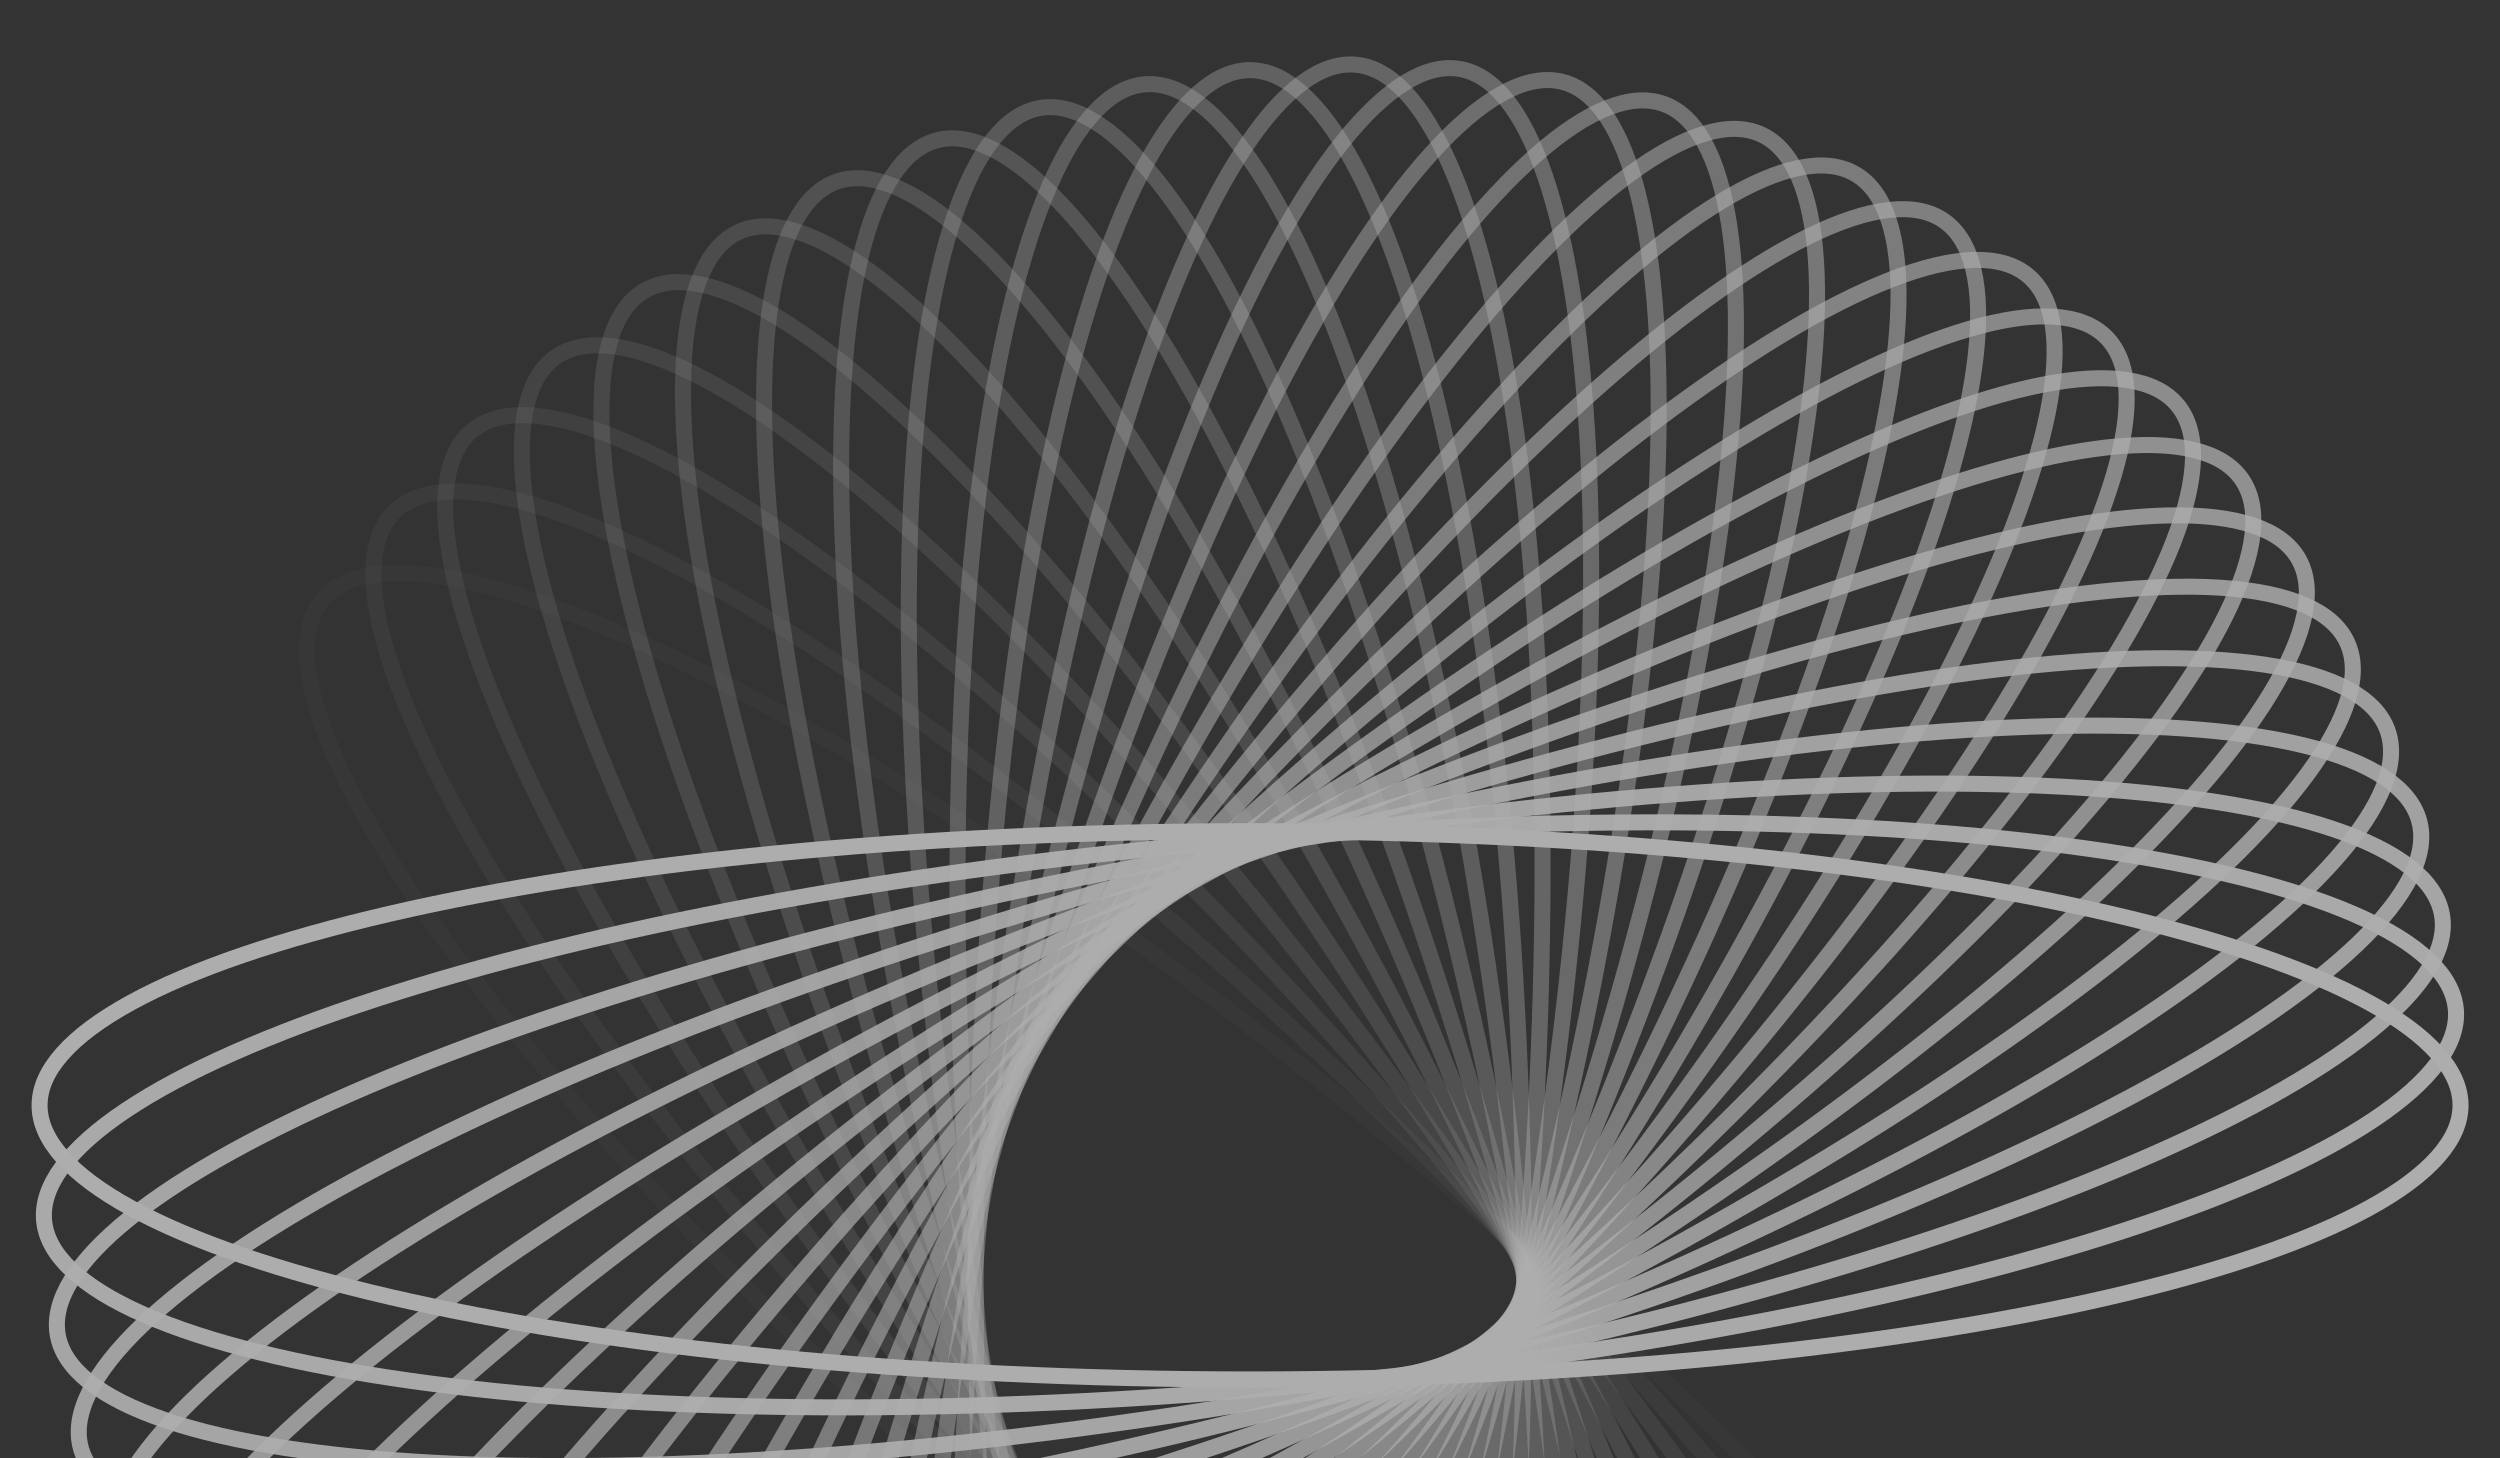<?xml version="1.0" encoding="UTF-8"?> <svg xmlns="http://www.w3.org/2000/svg" viewBox="0 0 156 91" fill="none"><rect x="0" y="0" width="156" height="91" fill="#333333" stroke="none"/><g clip-path="url(#clip0_23433_757)"><g opacity="0.6"><path opacity="0.034" d="M66.998 99.071C50.934 85.592 37.668 71.891 29.204 60.645C24.97 55.018 21.954 50.028 20.385 46.003C19.6 43.99 19.186 42.243 19.149 40.792C19.112 39.346 19.449 38.227 20.13 37.416C20.811 36.605 21.854 36.078 23.284 35.864C24.719 35.649 26.512 35.752 28.631 36.176C32.867 37.023 38.306 39.126 44.582 42.319C57.127 48.701 72.924 59.386 88.987 72.865C105.051 86.344 118.317 100.045 126.781 111.291C131.015 116.918 134.03 121.909 135.6 125.934C136.385 127.947 136.798 129.694 136.835 131.144C136.873 132.59 136.536 133.709 135.855 134.521C135.174 135.332 134.131 135.858 132.7 136.073C131.265 136.288 129.473 136.184 127.354 135.761C123.117 134.914 117.68 132.81 111.403 129.618C98.858 123.235 83.061 112.55 66.998 99.071Z" stroke="white"></path><path opacity="0.069" d="M65.906 97.46C51.078 82.632 39.057 67.827 31.605 55.886C27.878 49.912 25.308 44.678 24.095 40.531C23.489 38.458 23.229 36.681 23.318 35.233C23.407 33.789 23.841 32.704 24.59 31.955C25.338 31.206 26.424 30.773 27.867 30.683C29.316 30.594 31.093 30.854 33.166 31.46C37.313 32.673 42.547 35.242 48.522 38.97C60.463 46.421 75.268 58.442 90.096 73.27C104.924 88.098 116.945 102.903 124.396 114.844C128.124 120.819 130.693 126.053 131.905 130.2C132.512 132.274 132.772 134.05 132.683 135.498C132.593 136.942 132.16 138.028 131.411 138.776C130.662 139.525 129.577 139.958 128.133 140.048C126.685 140.137 124.908 139.877 122.835 139.271C118.688 138.058 113.454 135.488 107.48 131.761C95.538 124.309 80.734 112.288 65.906 97.46Z" stroke="white"></path><path opacity="0.103" d="M64.892 95.746C51.413 79.682 40.728 63.885 34.346 51.34C31.153 45.064 29.049 39.626 28.202 35.389C27.779 33.27 27.675 31.478 27.89 30.043C28.105 28.613 28.631 27.569 29.442 26.889C30.254 26.208 31.373 25.871 32.819 25.908C34.269 25.945 36.016 26.358 38.029 27.143C42.055 28.713 47.045 31.728 52.672 35.963C63.918 44.426 77.619 57.692 91.098 73.756C104.578 89.82 115.263 105.616 121.644 118.161C124.838 124.438 126.941 129.876 127.787 134.113C128.211 136.231 128.315 138.024 128.099 139.459C127.885 140.889 127.359 141.933 126.547 142.613C125.736 143.294 124.617 143.631 123.171 143.594C121.721 143.557 119.973 143.143 117.96 142.358C113.935 140.789 108.945 137.773 103.319 133.539C92.072 125.075 78.371 111.809 64.892 95.746Z" stroke="white"></path><path opacity="0.138" d="M63.993 93.961C51.966 76.784 42.698 60.116 37.434 47.062C34.8 40.531 33.178 34.931 32.704 30.637C32.467 28.489 32.52 26.694 32.859 25.284C33.197 23.877 33.812 22.884 34.68 22.276C35.547 21.669 36.692 21.43 38.129 21.593C39.571 21.757 41.275 22.321 43.212 23.279C47.085 25.193 51.794 28.632 57.03 33.34C67.496 42.752 79.989 57.161 92.017 74.339C104.044 91.516 113.312 108.184 118.576 121.238C121.21 127.769 122.831 133.369 123.305 137.664C123.543 139.811 123.49 141.606 123.15 143.017C122.812 144.423 122.197 145.417 121.329 146.024C120.462 146.631 119.317 146.87 117.88 146.707C116.439 146.543 114.734 145.979 112.797 145.022C108.924 143.107 104.216 139.668 98.98 134.959C88.514 125.548 76.021 111.138 63.993 93.961Z" stroke="white"></path><path opacity="0.172" d="M63.185 92.098C52.7 73.938 44.921 56.526 40.814 43.062C38.76 36.327 37.632 30.607 37.534 26.287C37.485 24.127 37.694 22.344 38.155 20.968C38.615 19.597 39.314 18.661 40.231 18.131C41.148 17.601 42.309 17.464 43.727 17.751C45.148 18.04 46.797 18.751 48.644 19.873C52.335 22.118 56.726 25.954 61.532 31.101C71.138 41.389 82.327 56.833 92.812 74.993C103.297 93.153 111.077 110.565 115.183 124.028C117.238 130.763 118.365 136.484 118.463 140.804C118.512 142.964 118.303 144.747 117.842 146.123C117.382 147.494 116.683 148.43 115.766 148.96C114.848 149.489 113.688 149.627 112.27 149.339C110.848 149.051 109.199 148.34 107.353 147.218C103.662 144.973 99.272 141.137 94.466 135.989C84.86 125.701 73.671 110.258 63.185 92.098Z" stroke="white"></path><path opacity="0.207" d="M62.499 90.168C53.637 71.162 47.405 53.139 44.487 39.369C43.027 32.48 42.403 26.683 42.681 22.372C42.821 20.216 43.184 18.457 43.764 17.127C44.341 15.801 45.119 14.929 46.079 14.482C47.039 14.034 48.207 13.998 49.594 14.408C50.986 14.819 52.566 15.671 54.307 16.95C57.789 19.508 61.83 23.712 66.168 29.259C74.841 40.345 84.642 56.705 93.504 75.71C102.366 94.715 108.599 112.738 111.516 126.508C112.976 133.397 113.6 139.194 113.322 143.506C113.182 145.662 112.819 147.42 112.239 148.75C111.662 150.077 110.883 150.948 109.924 151.396C108.963 151.844 107.796 151.88 106.409 151.47C105.017 151.058 103.436 150.206 101.695 148.927C98.213 146.369 94.174 142.165 89.835 136.618C81.162 125.532 71.362 109.172 62.499 90.168Z" stroke="white"></path><path opacity="0.241" d="M61.929 88.177C54.758 68.472 50.12 49.974 48.413 36.002C47.559 29.012 47.442 23.183 48.096 18.912C48.422 16.776 48.938 15.056 49.631 13.782C50.322 12.511 51.173 11.71 52.168 11.348C53.163 10.986 54.33 11.052 55.676 11.581C57.026 12.112 58.527 13.099 60.15 14.525C63.396 17.376 67.054 21.917 70.893 27.82C78.567 39.62 86.904 56.772 94.076 76.477C101.249 96.182 105.886 114.68 107.593 128.651C108.447 135.642 108.562 141.471 107.909 145.742C107.582 147.877 107.067 149.598 106.374 150.872C105.683 152.143 104.832 152.944 103.837 153.306C102.841 153.668 101.675 153.602 100.329 153.073C98.978 152.542 97.478 151.555 95.855 150.13C92.609 147.278 88.952 142.737 85.113 136.834C77.439 125.034 69.102 107.882 61.929 88.177Z" stroke="white"></path><path opacity="0.276" d="M61.472 86.146C56.044 65.891 53.036 47.059 52.554 32.992C52.313 25.954 52.705 20.137 53.727 15.939C54.239 13.84 54.903 12.171 55.704 10.962C56.503 9.756 57.421 9.033 58.444 8.759C59.467 8.484 60.623 8.652 61.918 9.297C63.217 9.943 64.626 11.057 66.118 12.619C69.103 15.742 72.352 20.584 75.662 26.8C82.278 39.224 89.089 57.036 94.516 77.292C99.944 97.547 102.951 116.379 103.434 130.446C103.675 137.484 103.283 143.302 102.26 147.499C101.748 149.598 101.085 151.267 100.283 152.476C99.484 153.682 98.566 154.405 97.543 154.679C96.52 154.953 95.364 154.786 94.069 154.142C92.77 153.495 91.361 152.381 89.868 150.819C86.884 147.696 83.636 142.853 80.326 136.638C73.71 124.214 66.899 106.401 61.472 86.146Z" stroke="white"></path><path opacity="0.31" d="M61.157 84.097C57.515 63.446 56.16 44.423 56.905 30.367C57.278 23.335 58.175 17.574 59.56 13.482C60.253 11.435 61.059 9.831 61.963 8.696C62.864 7.564 63.842 6.924 64.885 6.74C65.928 6.556 67.065 6.824 68.299 7.579C69.537 8.336 70.843 9.568 72.194 11.254C74.895 14.626 77.709 19.733 80.465 26.213C85.973 39.166 91.205 57.505 94.847 78.156C98.488 98.807 99.843 117.83 99.098 131.886C98.725 138.917 97.827 144.679 96.442 148.771C95.749 150.818 94.943 152.422 94.039 153.557C93.138 154.689 92.16 155.329 91.118 155.513C90.075 155.697 88.937 155.429 87.703 154.674C86.466 153.917 85.159 152.685 83.808 150.999C81.107 147.627 78.294 142.52 75.538 136.04C70.03 123.087 64.798 104.748 61.157 84.097Z" stroke="white"></path><path opacity="0.345" d="M60.961 82.001C59.133 61.111 59.441 42.042 61.409 28.105C62.394 21.133 63.789 15.472 65.526 11.515C66.394 9.537 67.337 8.009 68.337 6.957C69.333 5.908 70.362 5.356 71.417 5.263C72.472 5.171 73.582 5.537 74.746 6.396C75.912 7.259 77.106 8.6 78.305 10.397C80.702 13.992 83.061 19.324 85.241 26.02C89.599 39.404 93.213 58.129 95.041 79.019C96.868 99.909 96.561 118.977 94.593 132.915C93.609 139.887 92.212 145.548 90.475 149.505C89.607 151.483 88.664 153.011 87.665 154.063C86.668 155.111 85.639 155.664 84.584 155.757C83.529 155.849 82.419 155.483 81.255 154.624C80.089 153.761 78.895 152.42 77.696 150.623C75.299 147.028 72.942 141.695 70.761 135C66.403 121.616 62.789 102.891 60.961 82.001Z" stroke="white"></path><path opacity="0.379" d="M60.891 79.911C60.891 58.941 62.859 39.972 66.034 26.26C67.623 19.399 69.507 13.882 71.581 10.092C72.618 8.197 73.691 6.757 74.778 5.796C75.862 4.838 76.936 4.377 77.995 4.377C79.054 4.377 80.128 4.838 81.212 5.796C82.299 6.757 83.372 8.197 84.409 10.092C86.484 13.882 88.368 19.399 89.957 26.26C93.132 39.972 95.1 58.941 95.1 79.911C95.1 100.881 93.132 119.85 89.957 133.562C88.368 140.423 86.484 145.94 84.409 149.731C83.372 151.625 82.299 153.066 81.212 154.026C80.128 154.984 79.054 155.445 77.995 155.445C76.936 155.445 75.862 154.984 74.778 154.026C73.691 153.065 72.618 151.625 71.581 149.731C69.507 145.94 67.623 140.423 66.034 133.562C62.859 119.85 60.891 100.881 60.891 79.911Z" stroke="white"></path><path opacity="0.414" d="M60.965 77.791C62.792 56.901 66.407 38.176 70.765 24.792C72.945 18.096 75.302 12.764 77.7 9.169C78.898 7.371 80.093 6.03 81.259 5.168C82.422 4.308 83.532 3.943 84.588 4.035C85.642 4.127 86.672 4.68 87.668 5.729C88.668 6.781 89.611 8.309 90.479 10.287C92.216 14.243 93.612 19.904 94.597 26.877C96.564 40.814 96.872 59.883 95.044 80.772C93.217 101.662 89.603 120.388 85.245 133.772C83.064 140.467 80.706 145.8 78.309 149.394C77.11 151.192 75.916 152.533 74.749 153.395C73.586 154.255 72.476 154.621 71.421 154.529C70.366 154.436 69.336 153.883 68.34 152.834C67.341 151.783 66.398 150.255 65.529 148.276C63.793 144.32 62.397 138.659 61.413 131.686C59.445 117.749 59.137 98.681 60.965 77.791Z" stroke="white"></path><path opacity="0.448" d="M61.149 75.724C64.79 55.072 70.023 36.733 75.531 23.78C78.286 17.3 81.1 12.193 83.801 8.821C85.151 7.135 86.458 5.903 87.695 5.146C88.929 4.391 90.067 4.123 91.11 4.307C92.153 4.491 93.13 5.131 94.031 6.263C94.935 7.398 95.742 9.002 96.434 11.049C97.819 15.141 98.717 20.902 99.09 27.934C99.835 41.99 98.48 61.013 94.839 81.664C91.198 102.315 85.965 120.654 80.457 133.607C77.701 140.087 74.887 145.194 72.186 148.566C70.835 150.252 69.529 151.484 68.291 152.242C67.058 152.996 65.92 153.264 64.877 153.08C63.834 152.896 62.856 152.256 61.956 151.124C61.052 149.989 60.245 148.385 59.553 146.339C58.168 142.246 57.271 136.485 56.898 129.453C56.152 115.397 57.507 96.375 61.149 75.724Z" stroke="white"></path><path opacity="0.483" d="M61.471 73.655C66.898 53.4 73.709 35.587 80.325 23.163C83.635 16.947 86.882 12.105 89.868 8.981C91.36 7.419 92.769 6.306 94.067 5.659C95.362 5.015 96.519 4.847 97.542 5.121C98.565 5.395 99.483 6.119 100.282 7.324C101.083 8.534 101.747 10.202 102.258 12.302C103.281 16.499 103.674 22.317 103.433 29.355C102.95 43.422 99.942 62.254 94.515 82.509C89.088 102.764 82.276 120.577 75.661 133.001C72.351 139.216 69.102 144.058 66.117 147.182C64.625 148.744 63.216 149.857 61.917 150.504C60.622 151.149 59.466 151.316 58.443 151.042C57.42 150.768 56.502 150.045 55.703 148.839C54.901 147.63 54.238 145.961 53.726 143.862C52.703 139.664 52.312 133.847 52.553 126.809C53.035 112.742 56.043 93.91 61.471 73.655Z" stroke="white"></path><path opacity="0.517" d="M61.924 71.621C69.096 51.916 77.434 34.764 85.108 22.964C88.947 17.061 92.604 12.52 95.85 9.668C97.473 8.242 98.973 7.256 100.323 6.725C101.669 6.196 102.836 6.13 103.832 6.492C104.827 6.854 105.678 7.655 106.369 8.925C107.062 10.2 107.578 11.92 107.904 14.056C108.558 18.327 108.441 24.156 107.588 31.146C105.881 45.118 101.243 63.616 94.071 83.321C86.899 103.026 78.561 120.178 70.888 131.978C67.049 137.881 63.391 142.422 60.145 145.273C58.522 146.699 57.021 147.685 55.671 148.216C54.325 148.746 53.158 148.812 52.163 148.45C51.168 148.088 50.316 147.287 49.626 146.016C48.932 144.742 48.417 143.022 48.09 140.886C47.437 136.615 47.554 130.786 48.408 123.796C50.114 109.824 54.752 91.326 61.924 71.621Z" stroke="white"></path><path opacity="0.552" d="M62.497 69.629C71.359 50.624 81.16 34.264 89.832 23.178C94.171 17.632 98.21 13.427 101.692 10.869C103.434 9.59 105.014 8.738 106.406 8.327C107.793 7.917 108.961 7.953 109.921 8.401C110.881 8.848 111.659 9.72 112.237 11.046C112.816 12.376 113.18 14.135 113.319 16.291C113.597 20.602 112.974 26.399 111.514 33.288C108.596 47.058 102.364 65.082 93.501 84.087C84.639 103.092 74.838 119.451 66.166 130.538C61.827 136.084 57.787 140.288 54.305 142.846C52.564 144.125 50.983 144.977 49.592 145.388C48.205 145.798 47.036 145.762 46.077 145.315C45.117 144.867 44.338 143.996 43.761 142.669C43.181 141.339 42.818 139.581 42.679 137.425C42.4 133.113 43.025 127.316 44.484 120.427C47.402 106.658 53.635 88.634 62.497 69.629Z" stroke="white"></path><path opacity="0.586" d="M63.184 67.715C73.669 49.555 84.859 34.111 94.465 23.823C99.27 18.676 103.661 14.84 107.352 12.595C109.198 11.472 110.847 10.762 112.269 10.473C113.687 10.185 114.847 10.323 115.764 10.853C116.682 11.382 117.381 12.318 117.841 13.69C118.302 15.066 118.511 16.849 118.462 19.009C118.364 23.328 117.237 29.049 115.183 35.785C111.076 49.248 103.296 66.66 92.811 84.82C82.326 102.98 71.137 118.424 61.531 128.712C56.725 133.859 52.334 137.695 48.642 139.94C46.797 141.062 45.148 141.773 43.725 142.061C42.308 142.349 41.148 142.211 40.23 141.682C39.313 141.152 38.614 140.216 38.154 138.845C37.693 137.469 37.484 135.685 37.533 133.525C37.631 129.206 38.759 123.486 40.813 116.75C44.92 103.287 52.7 85.876 63.184 67.715Z" stroke="white"></path><path opacity="0.621" d="M63.978 65.847C76.006 48.669 88.499 34.26 98.965 24.849C104.201 20.14 108.909 16.701 112.782 14.786C114.719 13.829 116.423 13.264 117.865 13.101C119.302 12.938 120.446 13.176 121.314 13.784C122.181 14.391 122.796 15.385 123.135 16.791C123.475 18.202 123.527 19.997 123.29 22.144C122.816 26.439 121.195 32.039 118.561 38.57C113.296 51.624 104.029 68.292 92.001 85.469C79.974 102.647 67.481 117.056 57.015 126.468C51.779 131.176 47.07 134.615 43.197 136.529C41.26 137.487 39.555 138.051 38.114 138.214C36.676 138.377 35.532 138.139 34.664 137.532C33.797 136.924 33.182 135.93 32.843 134.524C32.504 133.114 32.451 131.319 32.688 129.172C33.163 124.877 34.785 119.276 37.418 112.746C42.683 99.692 51.95 83.025 63.978 65.847Z" stroke="white"></path><path opacity="0.655" d="M64.894 64.068C78.373 48.004 92.074 34.739 103.32 26.275C108.947 22.041 113.936 19.025 117.962 17.455C119.975 16.67 121.722 16.257 123.172 16.219C124.618 16.182 125.737 16.519 126.549 17.2C127.36 17.881 127.886 18.924 128.101 20.355C128.316 21.79 128.212 23.582 127.789 25.701C126.942 29.938 124.839 35.376 121.646 41.652C115.264 54.197 104.579 69.994 91.1 86.058C77.621 102.121 63.92 115.387 52.673 123.851C47.047 128.085 42.056 131.101 38.031 132.67C36.018 133.455 34.27 133.869 32.82 133.906C31.374 133.943 30.255 133.606 29.444 132.925C28.633 132.244 28.107 131.201 27.892 129.77C27.677 128.336 27.78 126.543 28.204 124.424C29.051 120.188 31.154 114.75 34.347 108.474C40.73 95.928 51.414 80.132 64.894 64.068Z" stroke="white"></path><path opacity="0.69" d="M65.911 62.347C80.739 47.519 95.544 35.498 107.485 28.047C113.459 24.319 118.693 21.75 122.84 20.537C124.913 19.93 126.69 19.67 128.138 19.76C129.582 19.849 130.667 20.282 131.416 21.031C132.165 21.78 132.599 22.865 132.688 24.309C132.777 25.757 132.517 27.534 131.911 29.608C130.698 33.755 128.129 38.989 124.401 44.963C116.95 56.904 104.929 71.709 90.101 86.537C75.273 101.365 60.468 113.386 48.526 120.838C42.553 124.565 37.318 127.134 33.171 128.347C31.098 128.953 29.321 129.213 27.873 129.124C26.429 129.035 25.344 128.601 24.595 127.853C23.846 127.103 23.413 126.018 23.323 124.575C23.234 123.126 23.494 121.35 24.1 119.276C25.313 115.129 27.883 109.895 31.61 103.921C39.062 91.98 51.083 77.175 65.911 62.347Z" stroke="white"></path><path opacity="0.724" d="M67.004 60.712C83.068 47.233 98.865 36.548 111.41 30.166C117.686 26.973 123.124 24.869 127.361 24.023C129.48 23.599 131.272 23.495 132.707 23.711C134.137 23.925 135.181 24.451 135.862 25.263C136.542 26.074 136.879 27.193 136.842 28.639C136.805 30.089 136.392 31.837 135.607 33.849C134.037 37.875 131.022 42.865 126.787 48.492C118.323 59.739 105.058 73.439 88.994 86.919C72.93 100.398 57.134 111.083 44.589 117.465C38.312 120.658 32.874 122.761 28.637 123.608C26.519 124.031 24.726 124.135 23.291 123.92C21.861 123.705 20.817 123.179 20.136 122.368C19.456 121.556 19.119 120.437 19.156 118.991C19.193 117.541 19.607 115.793 20.391 113.781C21.961 109.755 24.977 104.766 29.211 99.139C37.675 87.892 50.941 74.192 67.004 60.712Z" stroke="white"></path><path opacity="0.759" d="M68.192 59.205C85.369 47.177 102.037 37.909 115.09 32.645C121.621 30.011 127.221 28.389 131.516 27.915C133.663 27.677 135.458 27.73 136.869 28.07C138.275 28.408 139.268 29.023 139.876 29.891C140.484 30.759 140.722 31.902 140.559 33.34C140.395 34.782 139.831 36.486 138.874 38.423C136.959 42.296 133.52 47.005 128.812 52.241C119.4 62.707 104.991 75.2 87.814 87.228C70.636 99.255 53.968 108.523 40.914 113.787C34.384 116.421 28.783 118.042 24.488 118.516C22.341 118.754 20.546 118.701 19.136 118.362C17.729 118.023 16.736 117.408 16.128 116.54C15.521 115.672 15.282 114.528 15.445 113.091C15.609 111.65 16.173 109.945 17.131 108.008C19.045 104.135 22.484 99.427 27.193 94.191C36.605 83.725 51.014 71.232 68.192 59.205Z" stroke="white"></path><path opacity="0.793" d="M69.453 57.814C87.613 47.33 105.025 39.55 118.488 35.443C125.224 33.389 130.944 32.261 135.263 32.163C137.423 32.114 139.207 32.323 140.583 32.784C141.954 33.243 142.89 33.943 143.42 34.86C143.949 35.778 144.087 36.938 143.799 38.355C143.511 39.777 142.8 41.426 141.678 43.272C139.433 46.964 135.597 51.355 130.45 56.161C120.162 65.767 104.718 76.956 86.558 87.441C68.397 97.926 50.986 105.706 37.523 109.812C30.787 111.867 25.067 112.993 20.747 113.092C18.587 113.141 16.803 112.932 15.428 112.471C14.057 112.011 13.12 111.311 12.591 110.394C12.061 109.477 11.924 108.317 12.211 106.899C12.5 105.477 13.21 103.828 14.333 101.982C16.578 98.29 20.414 93.9 25.561 89.094C35.849 79.489 51.292 68.299 69.453 57.814Z" stroke="white"></path><path opacity="0.828" d="M70.77 56.492C89.775 47.63 107.799 41.397 121.569 38.479C128.457 37.02 134.254 36.395 138.566 36.673C140.722 36.813 142.48 37.176 143.81 37.756C145.137 38.333 146.008 39.111 146.456 40.072C146.904 41.031 146.94 42.199 146.53 43.587C146.118 44.978 145.267 46.559 143.987 48.3C141.429 51.782 137.225 55.822 131.679 60.161C120.593 68.833 104.233 78.634 85.228 87.496C66.223 96.359 48.199 102.591 34.429 105.509C27.541 106.969 21.743 107.592 17.432 107.314C15.276 107.174 13.517 106.811 12.187 106.231C10.861 105.654 9.989 104.876 9.542 103.916C9.094 102.956 9.058 101.788 9.468 100.4C9.879 99.009 10.731 97.428 12.01 95.687C14.568 92.205 18.773 88.166 24.319 83.827C35.405 75.154 51.765 65.354 70.77 56.492Z" stroke="white"></path><path opacity="0.862" d="M72.147 55.324C91.852 48.152 110.35 43.514 124.322 41.807C131.312 40.954 137.141 40.837 141.412 41.49C143.548 41.817 145.268 42.332 146.542 43.025C147.814 43.716 148.614 44.568 148.976 45.563C149.338 46.558 149.272 47.725 148.743 49.071C148.212 50.421 147.226 51.922 145.8 53.544C142.948 56.79 138.407 60.449 132.504 64.288C120.704 71.961 103.553 80.299 83.847 87.471C64.142 94.643 45.644 99.281 31.672 100.987C24.683 101.841 18.853 101.957 14.582 101.304C12.447 100.977 10.726 100.462 9.452 99.769C8.181 99.078 7.38 98.227 7.018 97.231C6.656 96.236 6.722 95.069 7.251 93.723C7.782 92.373 8.769 90.872 10.195 89.249C13.047 86.004 17.587 82.346 23.491 78.507C35.29 70.834 52.442 62.496 72.147 55.324Z" stroke="white"></path><path opacity="0.897" d="M73.573 54.265C93.828 48.837 112.66 45.83 126.727 45.347C133.765 45.106 139.582 45.497 143.78 46.52C145.879 47.032 147.548 47.696 148.757 48.497C149.963 49.296 150.686 50.214 150.96 51.237C151.234 52.26 151.067 53.416 150.422 54.711C149.775 56.01 148.662 57.419 147.1 58.911C143.976 61.896 139.135 65.145 132.919 68.455C120.495 75.071 102.682 81.882 82.427 87.309C62.172 92.737 43.34 95.745 29.273 96.227C22.235 96.468 16.417 96.076 12.22 95.052C10.121 94.541 8.452 93.877 7.242 93.076C6.037 92.277 5.313 91.359 5.039 90.336C4.765 89.313 4.933 88.156 5.577 86.862C6.224 85.563 7.337 84.154 8.899 82.662C12.023 79.677 16.865 76.429 23.081 73.119C35.505 66.503 53.318 59.692 73.573 54.265Z" stroke="white"></path><path opacity="0.931" d="M75.02 53.344C95.672 49.703 114.694 48.347 128.75 49.093C135.782 49.466 141.543 50.363 145.636 51.748C147.682 52.441 149.286 53.247 150.422 54.151C151.553 55.052 152.194 56.029 152.377 57.072C152.561 58.115 152.294 59.253 151.538 60.486C150.781 61.724 149.549 63.031 147.863 64.381C144.491 67.082 139.385 69.897 132.904 72.652C119.951 78.16 101.612 83.393 80.961 87.034C60.31 90.675 41.287 92.031 27.232 91.285C20.2 90.912 14.438 90.014 10.346 88.629C8.3 87.936 6.695 87.13 5.56 86.227C4.429 85.326 3.788 84.348 3.604 83.305C3.42 82.262 3.688 81.124 4.443 79.891C5.2 78.653 6.432 77.347 8.118 75.996C11.49 73.295 16.597 70.481 23.077 67.726C36.031 62.218 54.369 56.985 75.02 53.344Z" stroke="white"></path><path opacity="0.966" d="M76.507 52.528C97.397 50.7 116.466 51.008 130.403 52.975C137.375 53.96 143.036 55.356 146.993 57.092C148.971 57.961 150.499 58.904 151.551 59.903C152.6 60.899 153.152 61.928 153.245 62.984C153.337 64.039 152.971 65.149 152.112 66.312C151.249 67.478 149.908 68.673 148.111 69.871C144.516 72.269 139.184 74.627 132.488 76.807C119.104 81.165 100.379 84.78 79.489 86.607C58.599 88.435 39.531 88.127 25.593 86.159C18.621 85.175 12.96 83.778 9.003 82.042C7.025 81.174 5.497 80.23 4.445 79.231C3.397 78.235 2.843 77.205 2.751 76.15C2.659 75.095 3.025 73.985 3.884 72.822C4.747 71.655 6.088 70.461 7.885 69.263C11.48 66.865 16.812 64.508 23.508 62.328C36.892 57.969 55.617 54.355 76.507 52.528Z" stroke="white"></path><path d="M78.003 51.867C98.973 51.867 117.942 53.836 131.654 57.011C138.514 58.599 144.032 60.483 147.822 62.557C149.718 63.595 151.157 64.668 152.118 65.755C153.076 66.839 153.537 67.912 153.537 68.972C153.537 70.031 153.076 71.105 152.118 72.189C151.157 73.275 149.718 74.348 147.822 75.386C144.032 77.46 138.515 79.345 131.654 80.933C117.942 84.109 98.973 86.077 78.003 86.077C57.033 86.077 38.064 84.109 24.352 80.933C17.491 79.345 11.974 77.46 8.184 75.386C6.289 74.348 4.848 73.275 3.888 72.189C2.93 71.105 2.469 70.031 2.469 68.972C2.469 67.912 2.93 66.839 3.888 65.755C4.848 64.668 6.288 63.595 8.184 62.557C11.974 60.483 17.491 58.599 24.352 57.011C38.064 53.836 57.033 51.867 78.003 51.867Z" stroke="white"></path></g></g><defs><clipPath id="clip0_23433_757"><rect width="39" height="22.75" fill="white" transform="scale(4)"></rect></clipPath></defs></svg> 